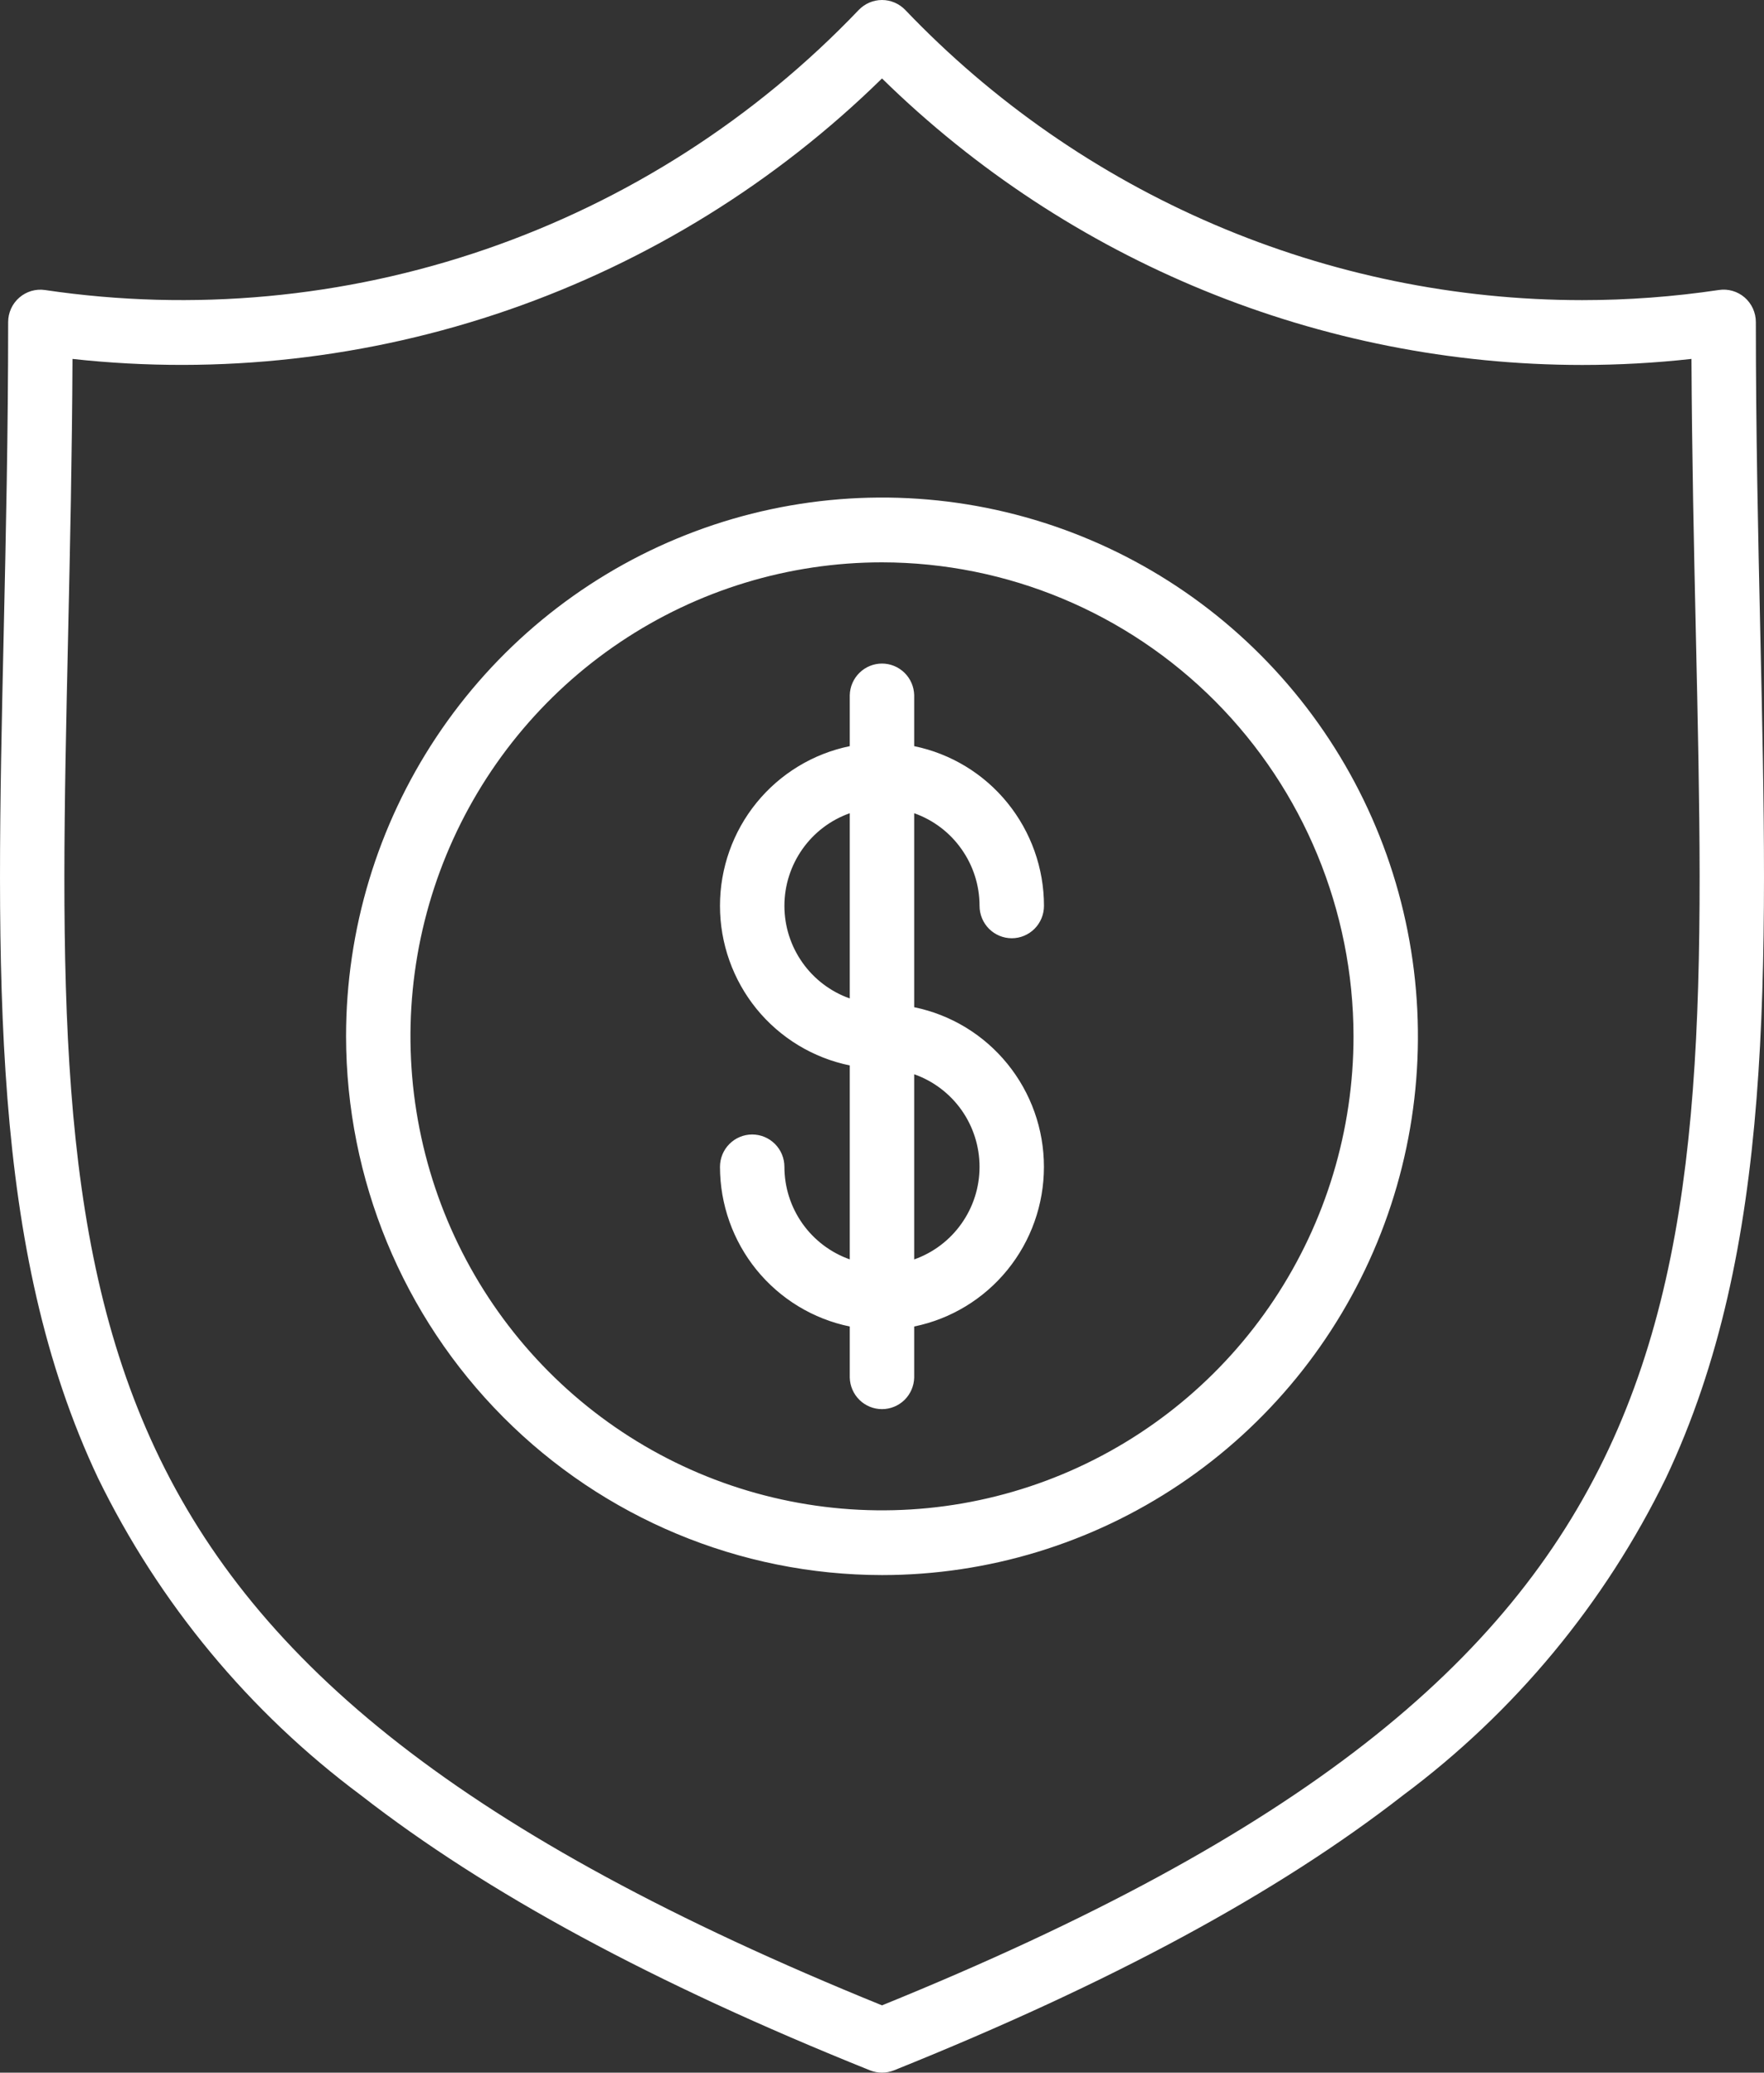 <svg width="40" height="47" viewBox="0 0 40 47" fill="none" xmlns="http://www.w3.org/2000/svg">
<rect x="0" y="0" width="40" height="47" fill="#333333" stroke="none"/>
<path fill-rule="evenodd" clip-rule="evenodd" d="M1.545 14.385C1.588 12.393 1.634 10.34 1.644 8.139C4.981 8.506 8.357 8.126 11.531 7.027C14.705 5.927 17.597 4.135 20 1.779C24.247 5.943 29.944 8.274 35.877 8.276C36.705 8.276 37.532 8.23 38.355 8.139C38.366 10.34 38.411 12.393 38.455 14.385C38.802 29.929 38.975 37.767 20 45.474C1.022 37.767 1.198 29.929 1.545 14.385ZM0.438 6.748C0.358 6.817 0.295 6.902 0.251 6.998C0.207 7.094 0.185 7.198 0.185 7.304C0.185 9.81 0.133 12.118 0.084 14.354C-0.09 22.16 -0.228 28.325 2.221 33.513C3.608 36.358 5.654 38.826 8.187 40.712C11.032 42.927 14.805 44.969 19.728 46.948C19.903 47.017 20.097 47.017 20.271 46.948C25.192 44.969 28.968 42.927 31.813 40.712C34.346 38.826 36.392 36.357 37.778 33.512C40.228 28.324 40.09 22.159 39.916 14.353C39.867 12.118 39.815 9.809 39.815 7.303C39.815 7.197 39.792 7.093 39.749 6.997C39.705 6.901 39.641 6.815 39.562 6.746C39.482 6.677 39.389 6.626 39.288 6.597C39.187 6.567 39.081 6.56 38.977 6.576C37.95 6.729 36.914 6.806 35.876 6.806C33.008 6.805 30.171 6.222 27.533 5.091C24.896 3.961 22.513 2.306 20.528 0.226C20.459 0.155 20.378 0.098 20.287 0.059C20.196 0.02 20.099 0 20 0C19.901 0 19.804 0.02 19.713 0.059C19.622 0.098 19.541 0.155 19.472 0.226C17.123 2.687 14.223 4.547 11.014 5.652C7.804 6.757 4.378 7.074 1.022 6.577C0.918 6.561 0.812 6.569 0.712 6.598C0.611 6.628 0.517 6.679 0.438 6.748ZM20 12.752C17.885 12.752 15.818 13.382 14.06 14.563C12.301 15.744 10.931 17.422 10.121 19.387C9.312 21.351 9.1 23.512 9.513 25.597C9.925 27.682 10.943 29.597 12.439 31.101C13.934 32.604 15.839 33.628 17.913 34.042C19.987 34.457 22.137 34.245 24.091 33.431C26.045 32.617 27.715 31.24 28.89 29.472C30.065 27.704 30.692 25.626 30.692 23.5C30.689 20.651 29.561 17.919 27.557 15.903C25.552 13.888 22.835 12.755 20 12.752ZM20 35.717C22.404 35.717 24.753 35.001 26.752 33.658C28.75 32.316 30.308 30.407 31.228 28.175C32.148 25.943 32.388 23.486 31.919 21.116C31.451 18.746 30.293 16.569 28.593 14.861C26.894 13.152 24.728 11.989 22.371 11.517C20.013 11.046 17.57 11.288 15.349 12.213C13.128 13.137 11.23 14.704 9.895 16.713C8.56 18.722 7.847 21.084 7.847 23.5C7.851 26.739 9.132 29.845 11.411 32.135C13.689 34.425 16.778 35.714 20 35.717ZM17.787 20.541C17.787 21.003 17.93 21.452 18.196 21.828C18.461 22.204 18.836 22.488 19.269 22.641V18.441C18.836 18.594 18.461 18.878 18.196 19.254C17.93 19.631 17.787 20.08 17.787 20.541ZM22.212 26.46C22.212 25.999 22.069 25.549 21.804 25.173C21.538 24.797 21.163 24.513 20.73 24.36V28.559C21.163 28.406 21.538 28.122 21.803 27.746C22.069 27.37 22.212 26.921 22.212 26.46ZM17.787 26.46C17.787 26.265 17.71 26.078 17.573 25.941C17.436 25.803 17.25 25.726 17.056 25.726C16.863 25.726 16.677 25.803 16.54 25.941C16.403 26.078 16.326 26.265 16.326 26.46C16.327 27.312 16.62 28.137 17.156 28.797C17.693 29.456 18.439 29.91 19.269 30.08V31.239C19.274 31.43 19.353 31.612 19.49 31.746C19.626 31.879 19.809 31.954 20 31.954C20.19 31.954 20.373 31.879 20.51 31.746C20.646 31.612 20.725 31.43 20.73 31.239V30.08C21.561 29.91 22.307 29.457 22.843 28.798C23.38 28.138 23.672 27.312 23.672 26.46C23.672 25.608 23.38 24.783 22.843 24.123C22.307 23.463 21.561 23.01 20.73 22.84V18.441C21.163 18.594 21.538 18.878 21.803 19.255C22.069 19.631 22.212 20.08 22.212 20.541C22.212 20.736 22.289 20.923 22.426 21.061C22.563 21.198 22.749 21.276 22.943 21.276C23.137 21.276 23.322 21.198 23.459 21.061C23.596 20.923 23.673 20.736 23.673 20.541C23.673 19.689 23.379 18.864 22.843 18.204C22.307 17.544 21.561 17.091 20.73 16.92V15.763C20.725 15.571 20.646 15.389 20.51 15.256C20.373 15.122 20.19 15.047 20 15.047C19.809 15.047 19.626 15.122 19.49 15.256C19.353 15.389 19.274 15.571 19.269 15.763V16.92C18.439 17.09 17.692 17.543 17.155 18.203C16.619 18.862 16.326 19.688 16.326 20.54C16.326 21.392 16.619 22.218 17.155 22.878C17.692 23.537 18.439 23.99 19.269 24.16V28.558C18.837 28.405 18.462 28.122 18.196 27.746C17.93 27.37 17.787 26.921 17.787 26.46Z" fill="white"/>
</svg>
